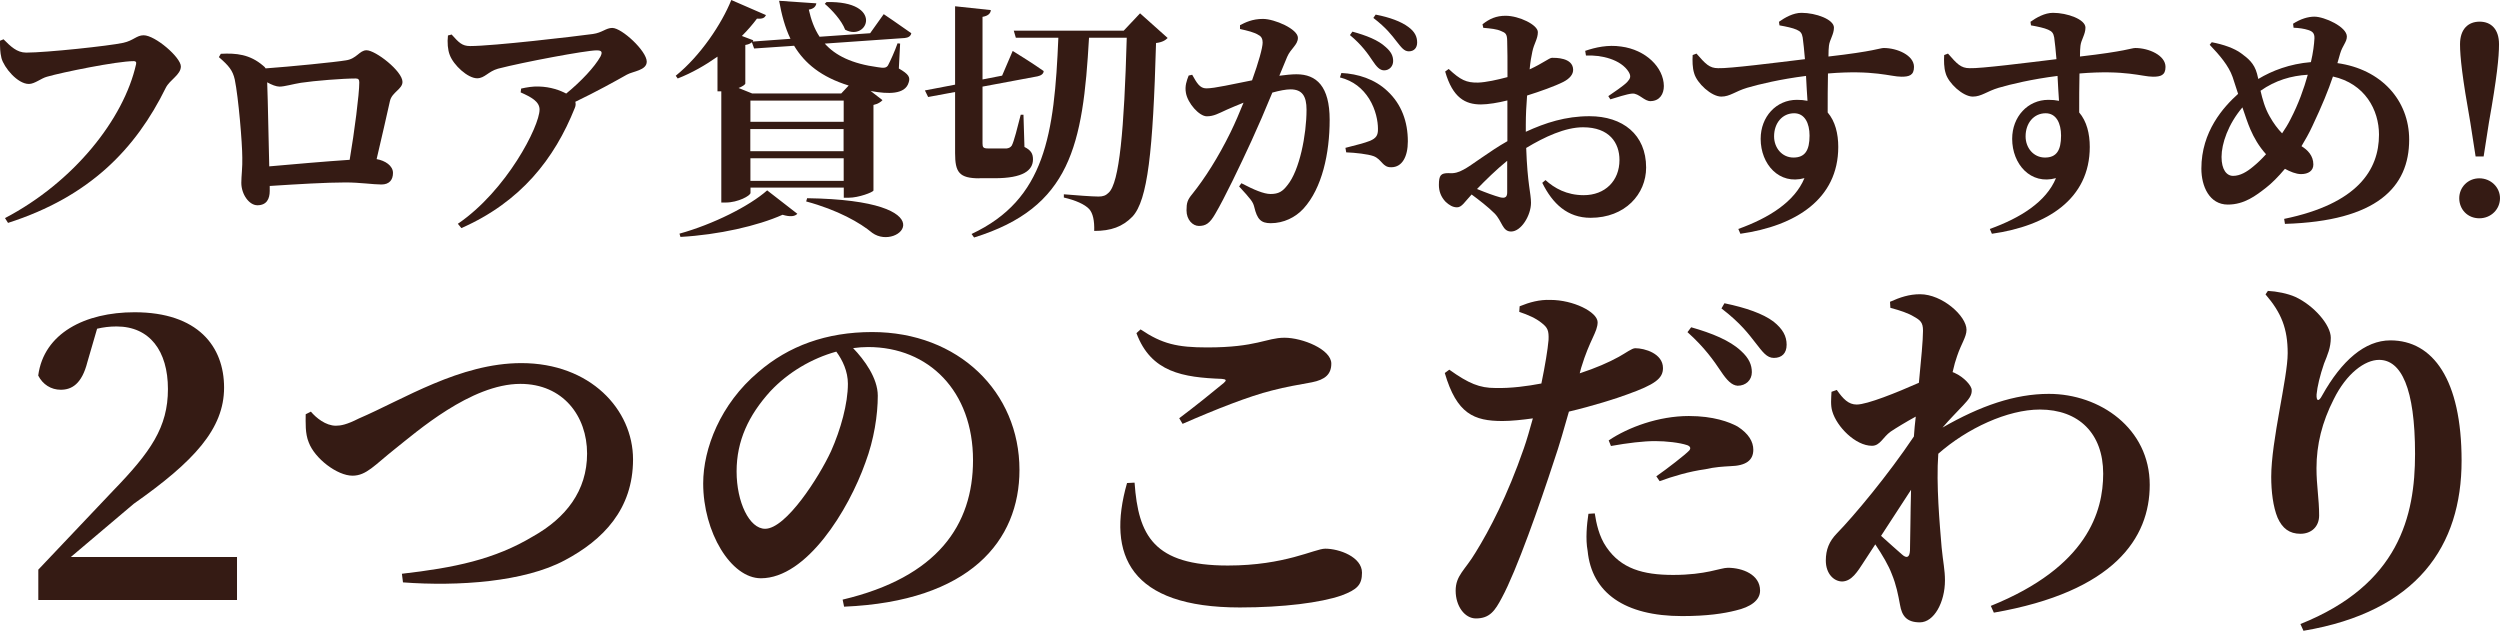 <?xml version="1.0" encoding="UTF-8"?>
<svg id="_レイヤー_2" data-name="レイヤー 2" xmlns="http://www.w3.org/2000/svg" viewBox="0 0 255.16 64.38">
  <defs>
    <style>
      .cls-1 {
        fill: #351b14;
      }
    </style>
  </defs>
  <g id="_レイヤー_1-2" data-name="レイヤー 1">
    <g>
      <path class="cls-1" d="M2.67,5.37c2.05,0,8.52-.69,9.91-1,1.05-.23,1.36-.77,2.08-.77,1.18,0,3.8,2.26,3.8,3.18,0,.85-1.13,1.36-1.54,2.18-3.08,6.26-7.78,11.12-16.1,13.79l-.31-.49c7.01-3.67,12.12-10.09,13.38-15.71.05-.23-.05-.31-.23-.31-1.75,0-7.39,1.16-8.86,1.59-.59.15-1.26.74-1.85.74-1.16,0-2.54-1.67-2.8-2.64-.15-.62-.15-1.1-.15-1.77l.36-.15c.72.72,1.36,1.36,2.31,1.36Z"/>
      <path class="cls-1" d="M22.54,5.49c1.57-.08,2.95.05,4.31,1.21.13.1.21.18.26.28,2.52-.18,7.14-.64,8.19-.82,1.1-.15,1.39-1.03,2.11-1.03.92,0,3.67,2.13,3.67,3.23,0,.74-1.08,1.05-1.28,1.95-.31,1.44-.85,3.72-1.36,5.93.87.15,1.67.67,1.67,1.41,0,.69-.36,1.18-1.18,1.18s-2.23-.21-3.65-.21c-1.98,0-4.98.18-7.75.36v.51c0,.8-.31,1.46-1.26,1.46-.85,0-1.64-1.13-1.64-2.29,0-.67.13-1.64.1-2.57,0-1.46-.39-6.14-.77-7.98-.21-.92-.59-1.39-1.62-2.28l.21-.36ZM35.69,16.3c.49-2.88.98-6.7.98-7.88,0-.28-.08-.41-.36-.41-1.33,0-4.21.23-5.6.44-.82.13-1.67.39-2.18.39-.33,0-.8-.18-1.26-.44.08,2,.15,6.6.21,8.58,2.36-.21,5.78-.51,8.22-.67Z"/>
      <path class="cls-1" d="M46.11,3.54c.72.8,1.05,1.16,1.87,1.16,2.36,0,10.71-.98,12.53-1.23.95-.13,1.34-.62,1.98-.62.98,0,3.52,2.36,3.52,3.44,0,.9-1.41.98-2.03,1.33-1.13.64-3.13,1.75-5.26,2.77.05.18.05.39-.05.62-2.08,5.21-5.52,9.6-11.58,12.27l-.36-.44c4.98-3.39,8.34-9.96,8.34-11.66,0-.82-.87-1.28-1.93-1.75l.05-.39c.59-.13,1.16-.23,1.8-.21,1.21.03,2.18.39,2.8.72,1.54-1.26,2.9-2.72,3.49-3.77.26-.51.1-.64-.39-.64-1.08,0-7.52,1.21-10.06,1.87-1,.28-1.36.98-2.13.98-.95,0-2.41-1.33-2.8-2.39-.2-.51-.26-1.26-.18-1.98l.39-.1Z"/>
      <path class="cls-1" d="M90.19,1.44s1.72,1.16,2.82,1.95c-.05.31-.33.46-.67.49l-8.16.57c1.08,1.21,2.75,2.05,5.42,2.41.62.1.85.08,1.03-.18.26-.49.69-1.44.98-2.26l.26.03-.13,2.54c1.03.59,1.18.9,1,1.44-.36,1.23-2.11,1.18-3.8.87l-.1-.03,1.23.95c-.15.18-.46.39-.92.49v8.73c-.03.18-1.52.74-2.52.74h-.51v-1.03h-9.52v.54c0,.28-1.28.98-2.52.98h-.46v-11.35h-.39v-3.54c-1.23.87-2.62,1.67-4.06,2.23l-.2-.28c2.52-2.03,4.7-5.31,5.67-7.73l3.54,1.54c-.13.26-.31.41-.92.36-.44.59-.95,1.18-1.54,1.77l1.16.44c-.03.05-.03.08-.05.13l3.85-.28c-.56-1.16-.9-2.44-1.16-3.88l3.8.26c-.05.31-.26.56-.77.64.23,1.03.56,1.95,1.1,2.77l5.16-.36,1.39-1.95ZM69.34,23.85c3.44-.95,7.16-2.82,8.96-4.42l3.08,2.39c-.26.28-.74.33-1.51.1-2.52,1.13-6.55,2.05-10.42,2.26l-.1-.33ZM86.62,8.73c-2.8-.87-4.49-2.26-5.57-4.06l-4.08.28-.23-.64c-.13.13-.36.23-.67.28v3.93c0,.1-.28.31-.69.46l1.39.56h9.09l.77-.82ZM86.11,12.43v-2.16h-9.52v2.16h9.52ZM76.58,15.43h9.52v-2.26h-9.52v2.26ZM86.11,18.46v-2.31h-9.52v2.31h9.52ZM82.38,20.23c14.53.21,9.37,5.49,6.65,3.54-1.23-1.03-3.52-2.34-6.75-3.21l.1-.33ZM84.36.21c5.91-.13,4.21,4.08,1.9,2.82-.36-.95-1.36-2.03-2.08-2.64l.18-.18Z"/>
      <path class="cls-1" d="M99.97,18.2c-2.08,0-2.49-.62-2.49-2.57v-6.24l-2.75.51-.33-.67,3.08-.59V.64l3.65.39c-.03.33-.26.59-.85.69v6.39l2-.39,1.08-2.52s1.98,1.21,3.16,2.05c0,.28-.26.46-.62.54l-5.62,1.05v5.8c0,.39.08.51.54.51h1.93c.2-.03.36-.08.51-.28.23-.41.59-1.87.92-3.16h.28l.1,3.29c.67.33.87.69.87,1.26,0,1.13-1,1.93-3.9,1.93h-1.57ZM119.17,3.88c-.21.23-.57.44-1.18.51-.31,11.07-.85,16.05-2.41,17.72-1,1.03-2.18,1.46-3.9,1.46.03-1.05-.13-1.8-.51-2.23-.46-.49-1.39-.9-2.59-1.18v-.33c1.18.1,2.88.23,3.54.23.46,0,.74-.1,1.03-.39,1.1-.98,1.59-6.44,1.85-15.82h-3.85c-.62,10.99-1.87,17.33-11.73,20.39l-.26-.36c7.52-3.52,8.45-10.14,8.86-20.03h-4.34l-.21-.72h11.22l1.67-1.77,2.82,2.52Z"/>
      <path class="cls-1" d="M130.57,7.73c.62-.08,1.26-.15,1.75-.15,2.05,0,3.39,1.23,3.39,4.65s-.77,6.98-2.67,9.06c-.82.9-2.03,1.49-3.34,1.49-1,0-1.39-.39-1.69-1.67-.13-.51-.31-.74-1.54-2.08l.23-.33c1.28.67,2.29,1.1,2.98,1.1.82,0,1.23-.26,1.72-.9,1.23-1.49,1.95-5.13,1.95-7.7,0-1.39-.44-2.08-1.64-2.08-.46,0-1.13.13-1.85.33-.69,1.69-1.49,3.54-2.13,4.93-1.18,2.57-2.77,5.88-3.7,7.45-.56.98-.98,1.23-1.67,1.23-.62,0-1.26-.62-1.26-1.59,0-.77.1-1.08.59-1.67,1.26-1.57,2.64-3.72,3.9-6.29.49-1,.92-2.03,1.33-3.03-.64.26-1.26.51-1.72.72-.85.39-1.33.67-2.03.67-.77,0-1.95-1.33-2.13-2.39-.13-.69.08-1.26.28-1.77l.36-.08c.46.82.77,1.39,1.44,1.39.87,0,2.7-.44,4.67-.82.67-1.85,1.08-3.34,1.08-3.85,0-.33-.1-.62-.41-.77-.41-.28-1.18-.46-1.9-.62v-.39c.54-.28,1.26-.64,2.34-.64,1.18,0,3.57,1.03,3.57,1.93,0,.72-.74,1.1-1.1,1.95l-.8,1.93ZM136.91,7.45c1.67.08,3.41.62,4.7,1.85,1.44,1.34,2.08,3.13,2.08,5.13,0,1.54-.57,2.64-1.69,2.64-.9.03-.95-.8-1.8-1.13-.56-.21-1.9-.36-2.8-.39l-.08-.46c1.08-.28,1.95-.49,2.52-.72.59-.26.82-.54.8-1.23,0-.74-.21-1.95-.9-3.06-.67-1.05-1.59-1.82-2.98-2.18l.15-.46ZM138.04,3.23c1.41.39,2.62.85,3.41,1.59.56.49.74.92.74,1.41,0,.54-.39.95-.92.95-.44,0-.77-.36-1.18-.98-.46-.69-1.1-1.62-2.31-2.62l.26-.36ZM140.4,1.49c1.46.28,2.62.72,3.34,1.26.67.49.9,1,.9,1.59,0,.54-.31.9-.85.9-.49,0-.77-.41-1.28-1.05-.46-.59-1-1.33-2.34-2.36l.23-.33Z"/>
      <path class="cls-1" d="M155.73,13.45c2-.92,4.06-1.59,6.5-1.59,3.39,0,5.78,1.87,5.78,5.24,0,2.7-2.13,5.13-5.67,5.13-2.36,0-3.88-1.44-4.93-3.57l.33-.28c.9.82,2.16,1.54,3.9,1.54,2.18,0,3.65-1.46,3.65-3.59,0-1.75-1.03-3.34-3.72-3.34-1.82,0-3.93.98-5.8,2.11.13,3.75.49,4.6.49,5.6,0,1.28-1,2.93-2.03,2.93-.9,0-.9-1.05-1.69-1.85-.67-.67-1.57-1.36-2.34-1.93-.72.77-1,1.31-1.49,1.31-.44,0-.8-.23-1.16-.56-.49-.51-.69-1.1-.69-1.72,0-1,.2-1.21.98-1.21.62.05,1.03-.08,1.54-.36.77-.39,2.64-1.87,4.47-2.9v-4.16c-.9.23-1.98.41-2.7.41-1.59,0-2.88-.67-3.65-3.36l.36-.26c1.21,1.13,1.8,1.41,3,1.39.82-.03,1.95-.28,3-.56,0-1.57,0-3-.03-3.65,0-.77-.18-.87-.62-1.05-.46-.21-1.05-.26-1.82-.33l-.08-.36c.72-.57,1.41-.87,2.36-.87,1.36,0,3.29.92,3.29,1.67,0,.69-.39,1.16-.56,1.98-.1.44-.21,1.08-.28,1.82,1.36-.62,1.98-1.16,2.28-1.18.36,0,2.11-.03,2.16,1.18.03.51-.36.95-1,1.28-.87.44-2.39.98-3.7,1.39-.08,1-.13,2.03-.13,2.93v.8ZM153.83,16.41c-1.08.87-2.23,2-3.08,2.88.87.36,1.77.69,2.36.85.54.13.72-.05.72-.51v-3.21ZM161.79,5.19c1.05-.36,2.31-.64,3.67-.44,2.52.33,4.34,2.13,4.36,4.03,0,.8-.41,1.51-1.33,1.54-.64.05-1.21-.82-1.9-.77-.56.05-1.64.41-2.23.59l-.21-.33c.49-.33,1.62-1.1,1.93-1.44.33-.36.41-.59.15-1.03-.8-1.28-2.8-1.75-4.36-1.67l-.08-.49Z"/>
      <path class="cls-1" d="M181.56,2.23c.62-.44,1.46-.92,2.31-.92,1.46,0,3.31.67,3.31,1.51,0,.69-.44,1.23-.51,1.85-.03.23-.05.62-.05,1.1,4.72-.54,5.24-.87,5.65-.87,1.36,0,3.08.74,3.08,1.93,0,.87-.51,1-1.28,1-1.13,0-2.77-.72-7.5-.33-.03,1.26-.03,2.7-.03,3.98.77.9,1.08,2.16,1.08,3.52,0,5.31-4.34,8.06-9.99,8.86l-.21-.49c3.13-1.13,5.75-2.77,6.75-5.19-2.57.72-4.47-1.41-4.47-4.01,0-2.26,1.59-3.98,3.7-3.98.39,0,.74.03,1.08.1-.05-.67-.1-1.59-.15-2.54-2.62.33-4.78.85-6.01,1.21-1.21.36-1.75.9-2.64.9-1,0-2.49-1.36-2.77-2.39-.18-.56-.18-1.28-.15-1.85l.39-.15c.92,1.05,1.31,1.49,2.21,1.49,1.1.05,5.96-.57,8.86-.92-.08-.87-.15-1.69-.23-2.21-.08-.44-.21-.62-.62-.8-.41-.18-1.03-.31-1.75-.44l-.05-.36ZM184.69,13.84c0-1.26-.49-2.28-1.57-2.28-1.21,0-2.05,1-2.05,2.36,0,1.16.8,2.16,1.98,2.16s1.64-.74,1.64-2.23Z"/>
      <path class="cls-1" d="M207.23,2.23c.62-.44,1.46-.92,2.31-.92,1.46,0,3.31.67,3.31,1.51,0,.69-.44,1.23-.51,1.85-.03.23-.05.62-.05,1.1,4.72-.54,5.24-.87,5.65-.87,1.36,0,3.08.74,3.08,1.93,0,.87-.51,1-1.28,1-1.13,0-2.77-.72-7.5-.33-.03,1.26-.03,2.7-.03,3.98.77.9,1.08,2.16,1.08,3.52,0,5.31-4.34,8.06-9.99,8.86l-.21-.49c3.13-1.13,5.75-2.77,6.75-5.19-2.57.72-4.47-1.41-4.47-4.01,0-2.26,1.59-3.98,3.7-3.98.39,0,.74.03,1.08.1-.05-.67-.1-1.59-.15-2.54-2.62.33-4.78.85-6.01,1.21-1.21.36-1.75.9-2.64.9-1,0-2.49-1.36-2.77-2.39-.18-.56-.18-1.28-.15-1.85l.39-.15c.92,1.05,1.31,1.49,2.21,1.49,1.1.05,5.96-.57,8.86-.92-.08-.87-.15-1.69-.23-2.21-.08-.44-.21-.62-.62-.8-.41-.18-1.03-.31-1.75-.44l-.05-.36ZM210.36,13.84c0-1.26-.49-2.28-1.57-2.28-1.21,0-2.05,1-2.05,2.36,0,1.16.8,2.16,1.98,2.16s1.64-.74,1.64-2.23Z"/>
      <path class="cls-1" d="M238.55,6.44c4.49.62,7.34,3.8,7.34,7.81,0,4.85-3.29,8.32-12.68,8.6l-.08-.51c7.47-1.54,9.68-4.98,9.68-8.6,0-2.52-1.44-5.21-4.7-5.93-.49,1.44-1.08,2.9-2.11,5.08-.33.72-.72,1.39-1.1,2.03.64.39,1.21.98,1.21,1.87,0,.64-.51.98-1.26.98-.51,0-1.13-.26-1.64-.54-.69.82-1.36,1.49-1.93,1.93-1.03.8-2.21,1.72-3.9,1.72-1.87,0-2.7-1.85-2.7-3.67,0-3.8,2.26-6.29,3.75-7.63-.21-.64-.39-1.23-.56-1.72-.41-1.16-1.31-2.21-2.34-3.29l.21-.26c1.21.23,2.31.62,3,1.13s1.33,1,1.62,2.08c.05.18.08.36.13.54,1.41-.85,3.21-1.54,5.37-1.72.23-.98.33-1.82.36-2.41.03-.56-.23-.74-.64-.87-.41-.13-.92-.21-1.49-.23l-.05-.41c.77-.49,1.52-.72,2.18-.72,1,0,3.31,1.03,3.31,2.03,0,.56-.44.9-.69,1.75l-.28.98ZM231.28,15.74c-.74-.82-1.23-1.69-1.59-2.52-.28-.64-.54-1.44-.82-2.26-1.46,1.72-2.13,3.7-2.13,5.06,0,1.28.51,1.93,1.18,1.93.72,0,1.41-.41,2.05-.95.41-.33.87-.77,1.31-1.26ZM230.72,9.27c.2.85.44,1.75.92,2.59.41.74.85,1.31,1.28,1.75.31-.46.62-.95.87-1.46.8-1.54,1.36-3.11,1.75-4.52-1.69.1-3.29.56-4.83,1.64Z"/>
      <path class="cls-1" d="M251,20.23c0-1.1.87-2.03,2.05-2.03s2.11.92,2.11,2.03-.9,2.05-2.11,2.05-2.05-.92-2.05-2.05ZM255.06,4.52c0,1.28-.21,3.39-1.03,7.98l-.54,3.47h-.82l-.54-3.47c-.82-4.6-1.05-6.7-1.05-7.98,0-1.57.85-2.31,2-2.31s1.98.74,1.98,2.31Z"/>
    </g>
    <g>
      <path class="cls-1" d="M24.19,56.84v4.4H3.91v-3.1l7.61-8.03c3.86-3.98,5.62-6.5,5.62-10.4s-1.87-6.39-5.24-6.39c-.73,0-1.34.08-1.99.23l-.99,3.4c-.57,2.26-1.61,2.83-2.72,2.83-.99,0-1.84-.54-2.3-1.45.57-4.32,4.78-6.46,9.83-6.46,6.46,0,9.14,3.48,9.14,7.69s-3.06,7.53-9.22,11.86l-6.42,5.43h16.94Z"/>
      <path class="cls-1" d="M31.72,42c.54.65,1.53,1.45,2.56,1.45.5,0,1.11-.11,2.33-.73,4.55-1.95,10.33-5.66,16.6-5.66,7.04,0,11.4,4.74,11.4,9.83s-3.06,8.22-6.96,10.29c-4.13,2.22-10.9,2.68-16.52,2.26l-.11-.88c5.32-.61,9.45-1.45,13.39-3.82,3.33-1.87,5.51-4.63,5.51-8.45s-2.45-7.11-6.81-7.11c-5.05,0-10.63,4.93-12.81,6.65-2.07,1.64-2.91,2.72-4.32,2.72-1.57,0-3.86-1.76-4.47-3.4-.38-.92-.31-2.03-.31-2.87l.54-.27Z"/>
      <path class="cls-1" d="M86,61.2c9.68-2.29,13.31-7.61,13.31-14.23,0-7.04-4.51-11.55-10.71-11.55-.5,0-1.03.04-1.53.11,1.15,1.19,2.52,3.06,2.52,4.86,0,1.95-.38,4.47-1.26,6.81-1.72,4.86-6,11.82-10.67,11.82-3.06,0-5.89-4.7-5.89-9.68,0-3.56,1.76-8.11,5.62-11.36,3.1-2.68,6.96-4.09,11.63-4.09,8.8,0,15.03,6.12,15.03,14.07,0,7.23-5.05,13.42-17.9,13.96l-.15-.73ZM85.35,35.89c-2.49.69-4.9,2.1-6.73,4.05-2.22,2.45-3.44,5.05-3.44,8.18s1.3,5.85,2.91,5.85c2.14,0,5.51-5.28,6.73-7.92.99-2.22,1.72-4.86,1.72-6.88,0-1.26-.54-2.41-1.19-3.29Z"/>
      <path class="cls-1" d="M115.8,49.27c.38,5.39,1.95,8.45,9.52,8.45,5.85,0,8.87-1.72,9.94-1.72,1.42,0,3.75.84,3.75,2.45,0,1.22-.46,1.72-2.1,2.33-2.1.73-5.93,1.22-10.37,1.22-11.17,0-13.62-5.32-11.51-12.7l.76-.04ZM120.35,42.69c1.49-1.11,3.44-2.68,4.55-3.6.31-.27.27-.38-.19-.42-3.94-.15-7.23-.65-8.72-4.67l.42-.38c2.22,1.49,3.75,1.84,6.81,1.84,5.05,0,6.04-.99,7.88-.99s4.78,1.19,4.78,2.64c0,1.07-.61,1.64-1.99,1.91-1.22.23-2.68.46-4.09.84-2.29.57-5.7,1.91-9.1,3.4l-.34-.57Z"/>
      <path class="cls-1" d="M161.24,38.1c1.64-.54,2.95-1.11,3.98-1.68.76-.42,1.34-.88,1.68-.88.96,0,2.83.54,2.83,2.03,0,1.07-.84,1.68-3.63,2.68-1.11.42-3.56,1.19-5.97,1.76-.46,1.61-.96,3.4-1.53,5.05-1.42,4.36-3.82,11.21-5.32,13.96-.69,1.3-1.22,2.1-2.64,2.1-1.15,0-2.07-1.26-2.07-2.83s.96-2.1,2.03-3.9c1.42-2.29,3.25-5.78,4.93-10.63.31-.88.61-1.95.92-3.06-1.07.15-2.22.27-3.1.27-2.91,0-4.67-.73-5.89-4.9l.46-.34c1.99,1.42,3.1,1.87,4.7,1.87,1.61.04,3.29-.19,4.7-.46.38-1.84.65-3.48.73-4.44.04-.96-.08-1.26-.73-1.76-.57-.46-1.34-.8-2.26-1.11l.04-.57c1.03-.42,2.03-.69,3.14-.65,2.33,0,4.78,1.22,4.82,2.26,0,1.03-.8,1.76-1.68,4.67l-.15.57ZM162.77,52.41c.15.96.42,2.33,1.19,3.44,1.49,2.18,3.71,2.83,6.81,2.83,3.37,0,4.82-.73,5.58-.73,1.49,0,3.29.69,3.29,2.33,0,.99-.96,1.68-2.49,2.03-1.22.31-2.91.57-5.47.57-5.85,0-9.22-2.37-9.64-6.65-.23-1.22-.08-2.72.08-3.79l.65-.04ZM169.04,48.62c1.11-.77,2.98-2.22,3.37-2.64.19-.23.11-.42-.19-.54-.8-.27-2.18-.42-3.29-.42-1.19,0-2.79.19-4.51.5l-.23-.57c1.99-1.34,5.09-2.49,8.18-2.49,2.52,0,4.13.61,4.97,1.07,1.15.73,1.61,1.57,1.61,2.37,0,1.07-.73,1.64-2.37,1.68-.69.04-1.53.08-2.52.31-1.68.23-3.33.73-4.67,1.22l-.34-.5ZM172.6,33.4c2.14.61,3.94,1.34,5.09,2.41.84.76,1.11,1.45,1.11,2.18,0,.8-.61,1.38-1.45,1.38-.61-.04-1.11-.57-1.72-1.49-.69-1.03-1.64-2.41-3.4-3.98l.38-.5ZM176,30.95c2.22.46,3.94,1.07,5.01,1.87.96.77,1.34,1.49,1.34,2.37s-.5,1.34-1.3,1.34c-.73,0-1.15-.61-1.87-1.53-.69-.88-1.49-1.99-3.48-3.52l.31-.54Z"/>
      <path class="cls-1" d="M192.91,30.8c1.03-.46,1.95-.77,3.06-.77,2.26,0,4.74,2.22,4.74,3.63,0,.73-.54,1.42-.96,2.68-.15.42-.31.96-.46,1.64.11.04.23.08.34.15.8.38,1.61,1.22,1.61,1.68.04.54-.31.96-.88,1.57-.57.61-1.38,1.42-2.1,2.26,3.86-2.22,7.38-3.44,10.86-3.44,5.2,0,10.29,3.52,10.29,9.29,0,5.43-3.63,10.9-15.91,13.04l-.31-.69c9.87-3.98,11.47-9.64,11.47-13.5,0-4.09-2.49-6.54-6.46-6.54-3.29,0-7.42,1.91-10.37,4.51-.23,3.17.15,7.23.34,9.56.15,1.53.34,2.29.34,3.37,0,2.22-1.11,4.28-2.56,4.28-1.38,0-1.84-.69-2.03-1.8-.19-1.03-.38-2.03-.84-3.14-.31-.84-.96-1.95-1.68-3.02l-1.15,1.76c-.69,1.07-1.26,1.99-2.22,2.03-.84,0-1.68-.77-1.68-2.14,0-1.11.34-1.95,1.11-2.75,1.76-1.8,5.24-5.97,7.88-9.91.04-.65.11-1.34.19-2.03-.99.54-1.99,1.15-2.56,1.53-.8.57-1.07,1.45-1.91,1.45-1.68,0-3.6-1.95-4.05-3.52-.19-.61-.11-1.34-.08-1.99l.54-.19c.65.92,1.19,1.49,2.03,1.49,1.07,0,4.09-1.22,6.35-2.22.23-2.37.42-4.36.42-5.32,0-.84-.27-1.07-.96-1.45-.5-.31-1.34-.61-2.37-.88l-.04-.65ZM192,54.7c.8.73,1.72,1.53,2.1,1.87.5.46.8.34.84-.38.04-1.3.04-3.67.11-6.2l-3.06,4.7Z"/>
      <path class="cls-1" d="M231.24,30.03l.23-.34c.88.04,2.03.27,2.79.61,1.91.88,3.63,2.87,3.63,4.17,0,1.03-.34,1.76-.69,2.64-.42,1.22-.69,2.37-.76,3.14-.04.73.23.77.57.11,1.99-3.56,4.36-5.62,6.96-5.62,4.36,0,7.27,4.02,7.27,12.28,0,8.68-4.51,15.41-16.14,17.36l-.31-.69c10.06-4.02,11.7-11.02,11.7-17.36,0-6.73-1.42-9.6-3.67-9.6-1.45,0-3.33,1.38-4.63,4.02-1.19,2.33-1.76,4.63-1.76,7.04,0,1.8.27,3.1.27,4.82,0,1.15-.8,1.87-1.91,1.87s-1.84-.54-2.33-1.64c-.46-1.11-.65-2.68-.65-4.17,0-3.71,1.68-10.1,1.68-12.62s-.65-4.13-2.26-6Z"/>
    </g>
  </g>
</svg>
